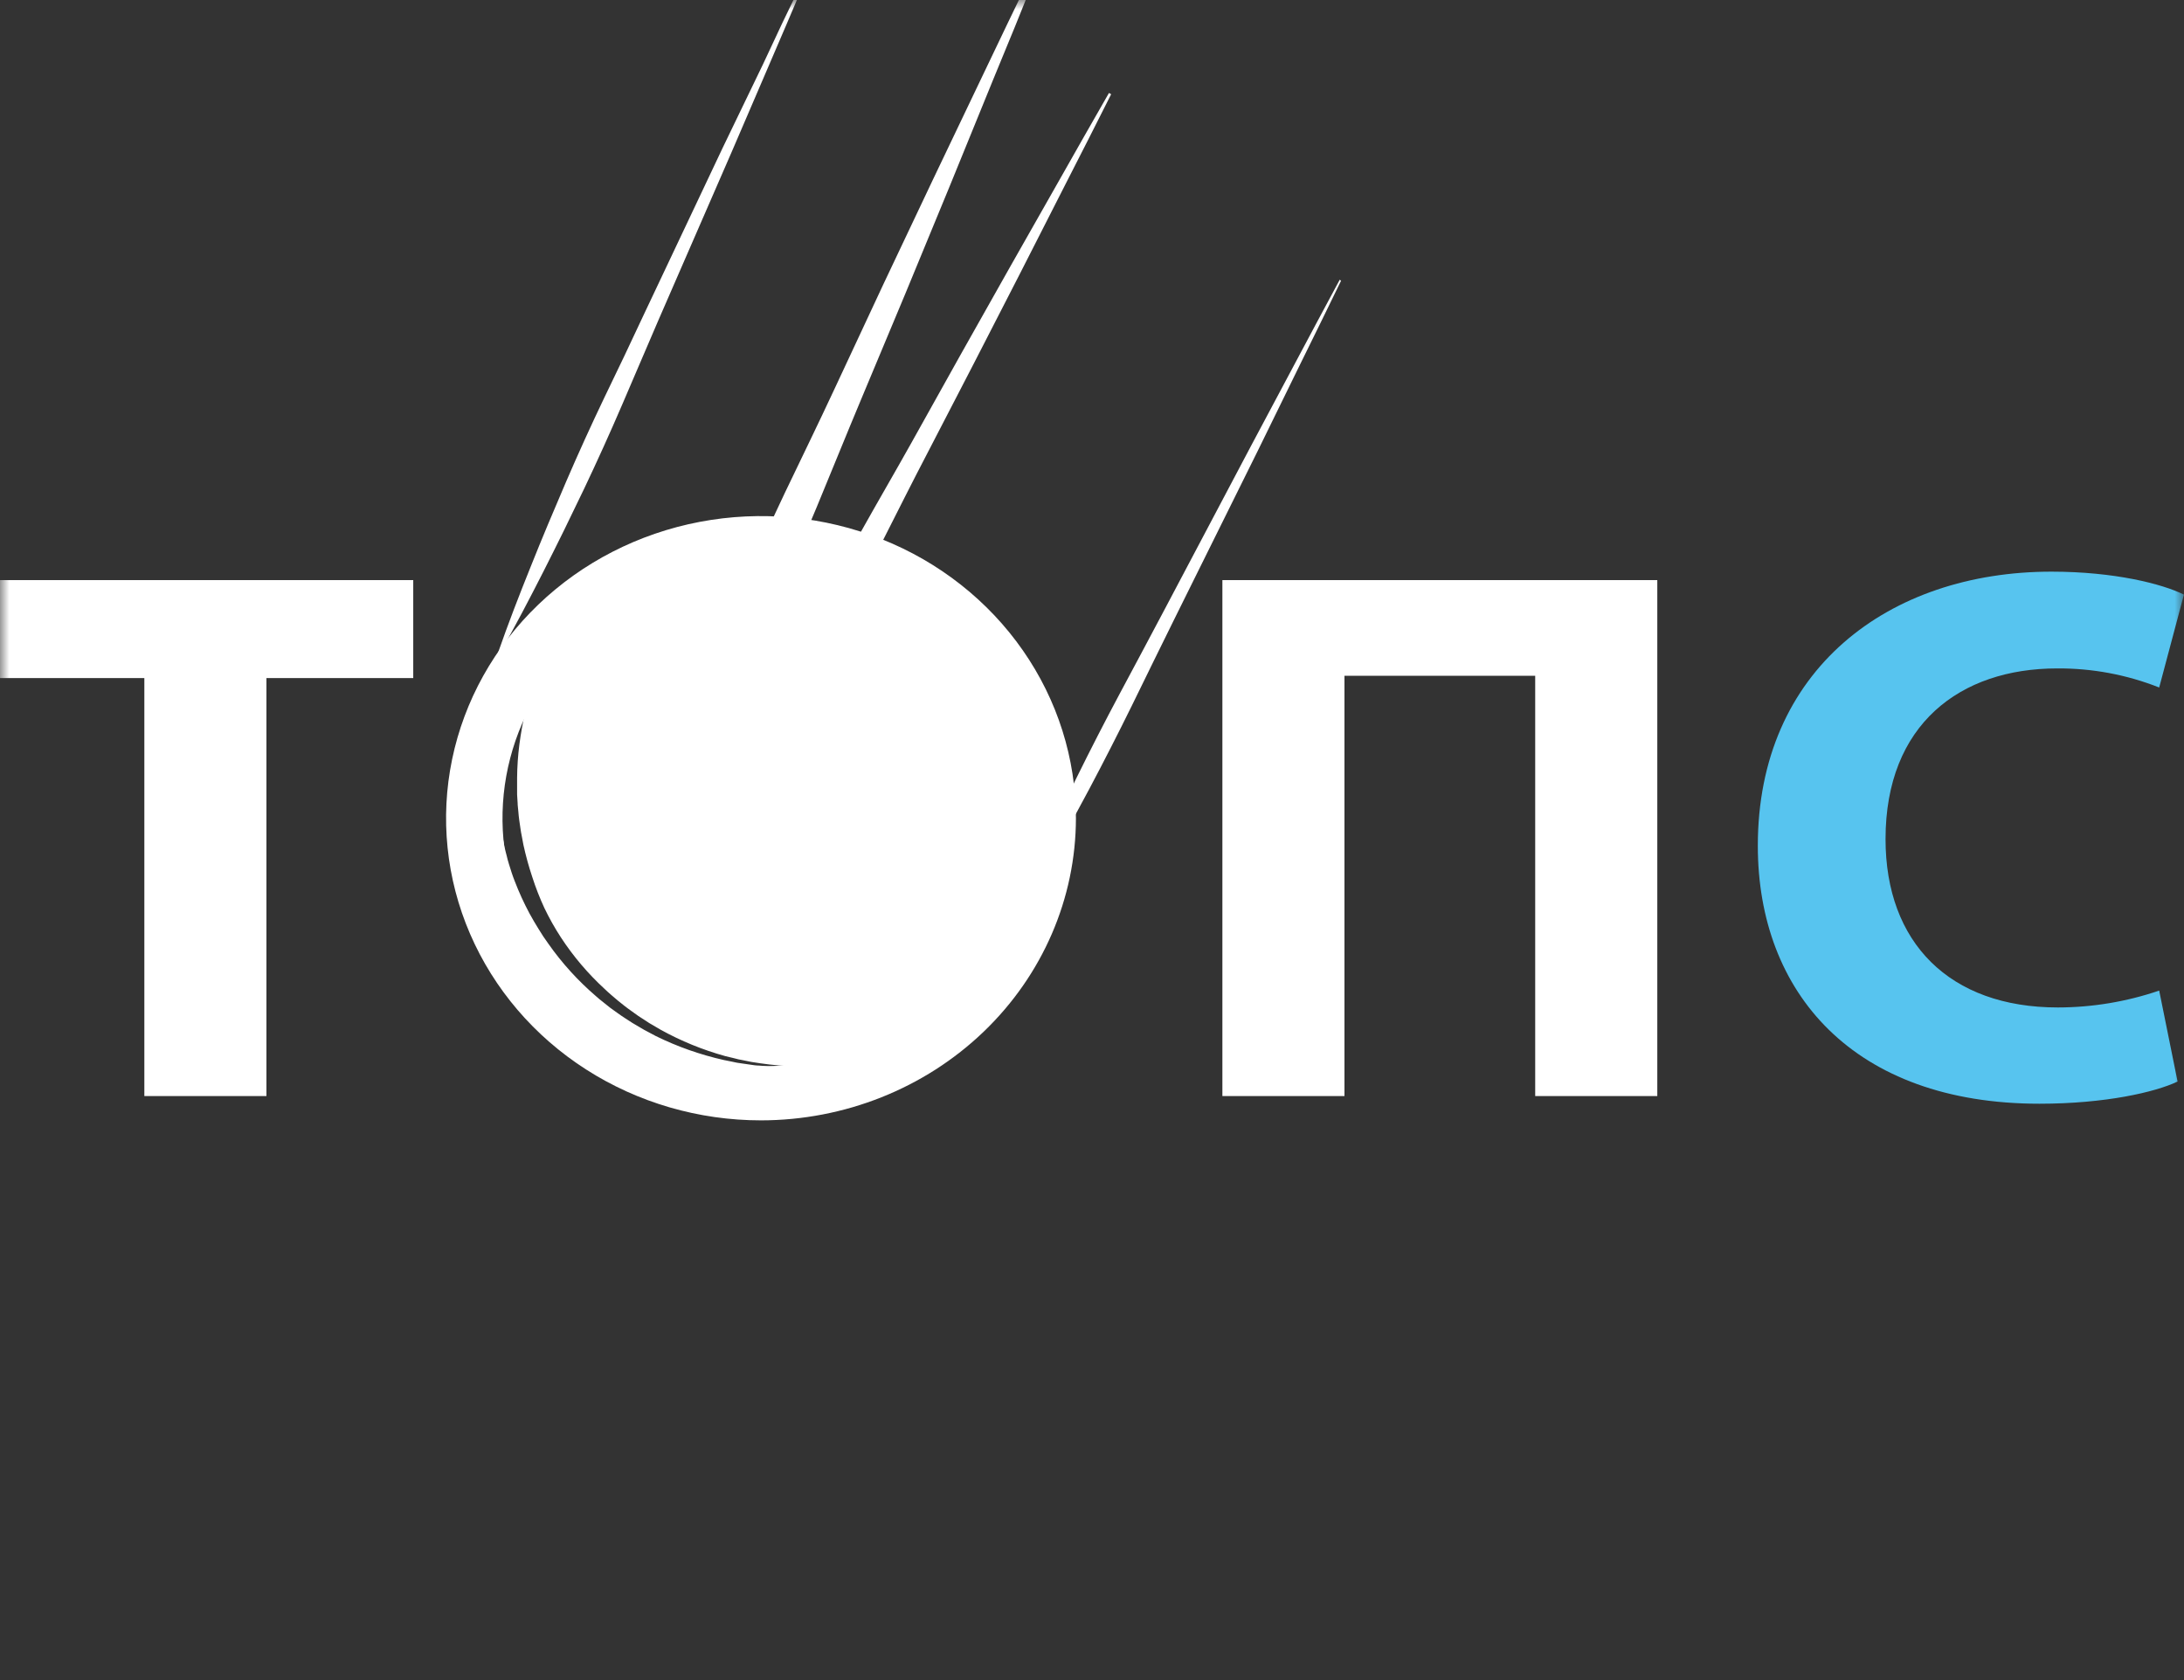 <?xml version="1.0" encoding="UTF-8"?> <svg xmlns="http://www.w3.org/2000/svg" width="117" height="90" viewBox="0 0 117 90" fill="none"><rect x="0" y="0" width="117" height="90" fill="#333333" stroke="none"/><g clip-path="url(#clip0_551_9410)"><mask id="mask0_551_9410" style="mask-type:luminance" maskUnits="userSpaceOnUse" x="0" y="0" width="117" height="90"><path d="M117 0H0V90H117V0Z" fill="white"></path></mask><g mask="url(#mask0_551_9410)"><path d="M7.733 36.324H0V31.076H22.138V36.324H14.273V58.715H7.733V36.324Z" fill="white"></path><path d="M88.784 31.076V58.715H82.243V36.201H72.025V58.715H65.485V31.076H88.784Z" fill="white"></path><path d="M116.656 57.937C115.458 58.511 112.766 59.126 109.258 59.126C99.299 59.126 94.169 53.178 94.169 45.307C94.169 35.875 101.181 30.623 109.899 30.623C113.275 30.623 115.84 31.279 116.996 31.853L115.671 36.829C113.937 36.142 112.077 35.794 110.201 35.807C105.014 35.807 101.011 38.797 101.011 44.949C101.011 50.486 104.429 53.969 110.243 53.969C112.093 53.966 113.928 53.66 115.671 53.065L116.656 57.937Z" fill="#57C4EF"></path><path d="M55.523 -1.426L54.367 1.442L53.198 4.282L50.864 10.005L48.506 15.718L46.12 21.422C45.323 23.322 44.555 25.231 43.763 27.14C42.97 29.049 42.155 30.936 41.268 32.799C40.382 34.663 39.462 36.513 38.51 38.35C37.557 40.186 36.567 42.005 35.483 43.778L35.308 43.706C35.893 41.72 36.572 39.77 37.284 37.825C37.996 35.88 38.745 33.971 39.528 32.066C40.311 30.162 41.15 28.276 42.041 26.412C42.933 24.548 43.838 22.698 44.71 20.825L47.327 15.22L49.977 9.625L52.646 4.038L53.981 1.247L55.329 -1.544L55.523 -1.426Z" fill="white"></path><path d="M43.105 -0.975L42.139 1.295L41.167 3.559L39.218 8.091L35.278 17.138L34.306 19.402L33.334 21.669C32.685 23.179 32.006 24.678 31.299 26.168L30.222 28.394C29.854 29.132 29.494 29.872 29.116 30.608C28.368 32.079 27.601 33.546 26.781 34.99L26.684 34.955C27.225 33.404 27.819 31.872 28.433 30.348C28.733 29.584 29.053 28.826 29.366 28.067L30.33 25.797C30.981 24.288 31.662 22.79 32.373 21.304L33.445 19.073L34.495 16.842L38.721 7.906L40.873 3.446L41.923 1.206L42.998 -1.021L43.105 -0.975Z" fill="white"></path><path d="M71.842 15.041L70.729 17.323L69.61 19.598L67.379 24.153L62.878 33.232L61.759 35.504L60.644 37.782C59.898 39.298 59.132 40.798 58.346 42.28L57.156 44.49C56.751 45.222 56.355 45.959 55.94 46.685C55.129 48.139 54.299 49.586 53.436 50.995L53.369 50.937C54.04 49.353 54.747 47.802 55.467 46.261C55.822 45.487 56.193 44.726 56.556 43.96L57.667 41.677C58.413 40.164 59.181 38.668 59.971 37.187L61.155 34.971L62.335 32.75L67.037 23.853L69.401 19.416L70.583 17.198L71.771 14.984L71.842 15.041Z" fill="white"></path><path d="M40.768 60.017C37.431 60.017 34.169 59.068 31.395 57.289C28.62 55.511 26.458 52.983 25.181 50.025C23.904 47.067 23.57 43.812 24.221 40.673C24.873 37.533 26.48 34.649 28.84 32.386C31.2 30.122 34.207 28.581 37.48 27.957C40.753 27.333 44.145 27.654 47.228 28.88C50.311 30.105 52.945 32.181 54.798 34.843C56.652 37.505 57.64 40.635 57.639 43.836C57.633 48.127 55.854 52.24 52.691 55.273C49.528 58.306 45.24 60.013 40.768 60.017ZM40.768 30.551C38.029 30.551 35.352 31.33 33.074 32.79C30.797 34.249 29.022 36.325 27.974 38.752C26.925 41.18 26.651 43.851 27.186 46.428C27.72 49.005 29.039 51.373 30.976 53.231C32.913 55.089 35.38 56.354 38.066 56.867C40.753 57.38 43.537 57.117 46.068 56.111C48.598 55.105 50.761 53.403 52.283 51.218C53.805 49.033 54.617 46.464 54.617 43.836C54.613 40.314 53.153 36.937 50.557 34.446C47.96 31.955 44.44 30.554 40.768 30.551Z" fill="white"></path><path d="M40.768 29.104C37.73 29.104 34.761 29.968 32.236 31.587C29.71 33.206 27.742 35.507 26.579 38.199C25.417 40.891 25.113 43.853 25.705 46.711C26.298 49.569 27.761 52.194 29.908 54.255C32.056 56.316 34.793 57.719 37.772 58.287C40.751 58.856 43.839 58.564 46.645 57.449C49.451 56.334 51.85 54.445 53.537 52.022C55.225 49.599 56.125 46.751 56.125 43.837C56.125 41.902 55.728 39.986 54.956 38.199C54.185 36.411 53.053 34.787 51.627 33.419C50.201 32.051 48.508 30.965 46.645 30.225C44.782 29.485 42.785 29.104 40.768 29.104ZM42.583 57.15C41.941 57.166 41.298 57.143 40.659 57.082C40.499 57.082 40.339 57.055 40.188 57.032L39.716 56.964L39.476 56.928L39.24 56.878L38.769 56.783C37.509 56.499 36.29 56.069 35.138 55.503L34.713 55.277L34.501 55.164L34.294 55.042L33.879 54.798L33.473 54.535L33.275 54.404C33.205 54.359 33.143 54.309 33.077 54.264L32.686 53.983L32.313 53.685C32.186 53.585 32.059 53.486 31.941 53.377C30.967 52.542 30.105 51.594 29.376 50.554L29.102 50.161L28.848 49.758L28.725 49.555L28.602 49.351L28.367 48.935C28.066 48.373 27.802 47.795 27.575 47.203C27.457 46.908 27.362 46.605 27.268 46.298C27.216 46.148 27.183 45.995 27.145 45.845C27.108 45.696 27.061 45.538 27.032 45.393C26.902 44.772 26.819 44.143 26.782 43.511C26.759 43.195 26.782 42.878 26.782 42.566C26.782 42.254 26.806 41.932 26.829 41.62C26.888 40.994 26.992 40.373 27.141 39.761C27.424 38.545 27.901 37.378 28.555 36.301L28.645 36.341C28.255 37.493 27.98 38.677 27.824 39.879C27.748 40.47 27.707 41.065 27.702 41.661C27.702 41.96 27.702 42.258 27.702 42.566L27.73 43.018C27.73 43.167 27.758 43.312 27.768 43.471C27.777 43.629 27.796 43.764 27.815 43.923L27.881 44.375L27.914 44.592L27.956 44.809L28.041 45.262C28.168 45.841 28.325 46.413 28.513 46.976C28.695 47.543 28.912 48.099 29.163 48.641C29.422 49.182 29.716 49.706 30.045 50.211C30.708 51.227 31.5 52.16 32.403 52.988C32.511 53.097 32.629 53.196 32.742 53.296C32.856 53.395 32.974 53.499 33.091 53.594L33.454 53.884L33.638 54.024L33.827 54.16L34.199 54.427L34.591 54.68L34.784 54.807L34.987 54.924L35.388 55.16C36.479 55.765 37.642 56.24 38.853 56.575L39.325 56.688L39.556 56.747L39.787 56.792L40.259 56.888L40.73 56.96C41.355 57.051 41.985 57.108 42.616 57.132L42.583 57.15Z" fill="white"></path><path d="M59.526 5.047L58.312 7.451L57.088 9.851L54.644 14.652L52.184 19.443L49.708 24.225C48.879 25.809 48.073 27.424 47.26 29.026C46.447 30.629 45.6 32.209 44.714 33.776C43.829 35.344 42.928 36.893 41.998 38.432C41.068 39.971 40.123 41.497 39.111 42.992L39 42.932C39.689 41.263 40.442 39.629 41.214 38.007C41.985 36.386 42.795 34.774 43.601 33.175C44.407 31.576 45.271 30.008 46.156 28.425C47.042 26.841 47.94 25.305 48.816 23.738L51.44 19.038L54.084 14.345L56.743 9.661L58.072 7.318L59.409 4.98L59.526 5.047Z" fill="white"></path><path d="M2.739 33.17H0.188V33.523H2.739V33.17Z" fill="white"></path><path d="M7.856 33.17H5.305V33.523H7.856V33.17Z" fill="white"></path><path d="M12.127 33.17H9.576V33.523H12.127V33.17Z" fill="white"></path><path d="M17.248 33.17H14.697V33.523H17.248V33.17Z" fill="white"></path><path d="M21.964 33.17H19.413V33.523H21.964V33.17Z" fill="white"></path><path d="M11.034 36.273H10.666V38.721H11.034V36.273Z" fill="white"></path><path d="M11.034 41.185H10.666V43.633H11.034V41.185Z" fill="white"></path><path d="M11.034 45.284H10.666V47.731H11.034V45.284Z" fill="white"></path><path d="M11.034 50.192H10.666V52.64H11.034V50.192Z" fill="white"></path><path d="M11.034 54.721H10.666V57.168H11.034V54.721Z" fill="white"></path></g></g><defs><clipPath id="clip0_551_9410"><rect width="117" height="90" fill="white"></rect></clipPath></defs></svg> 